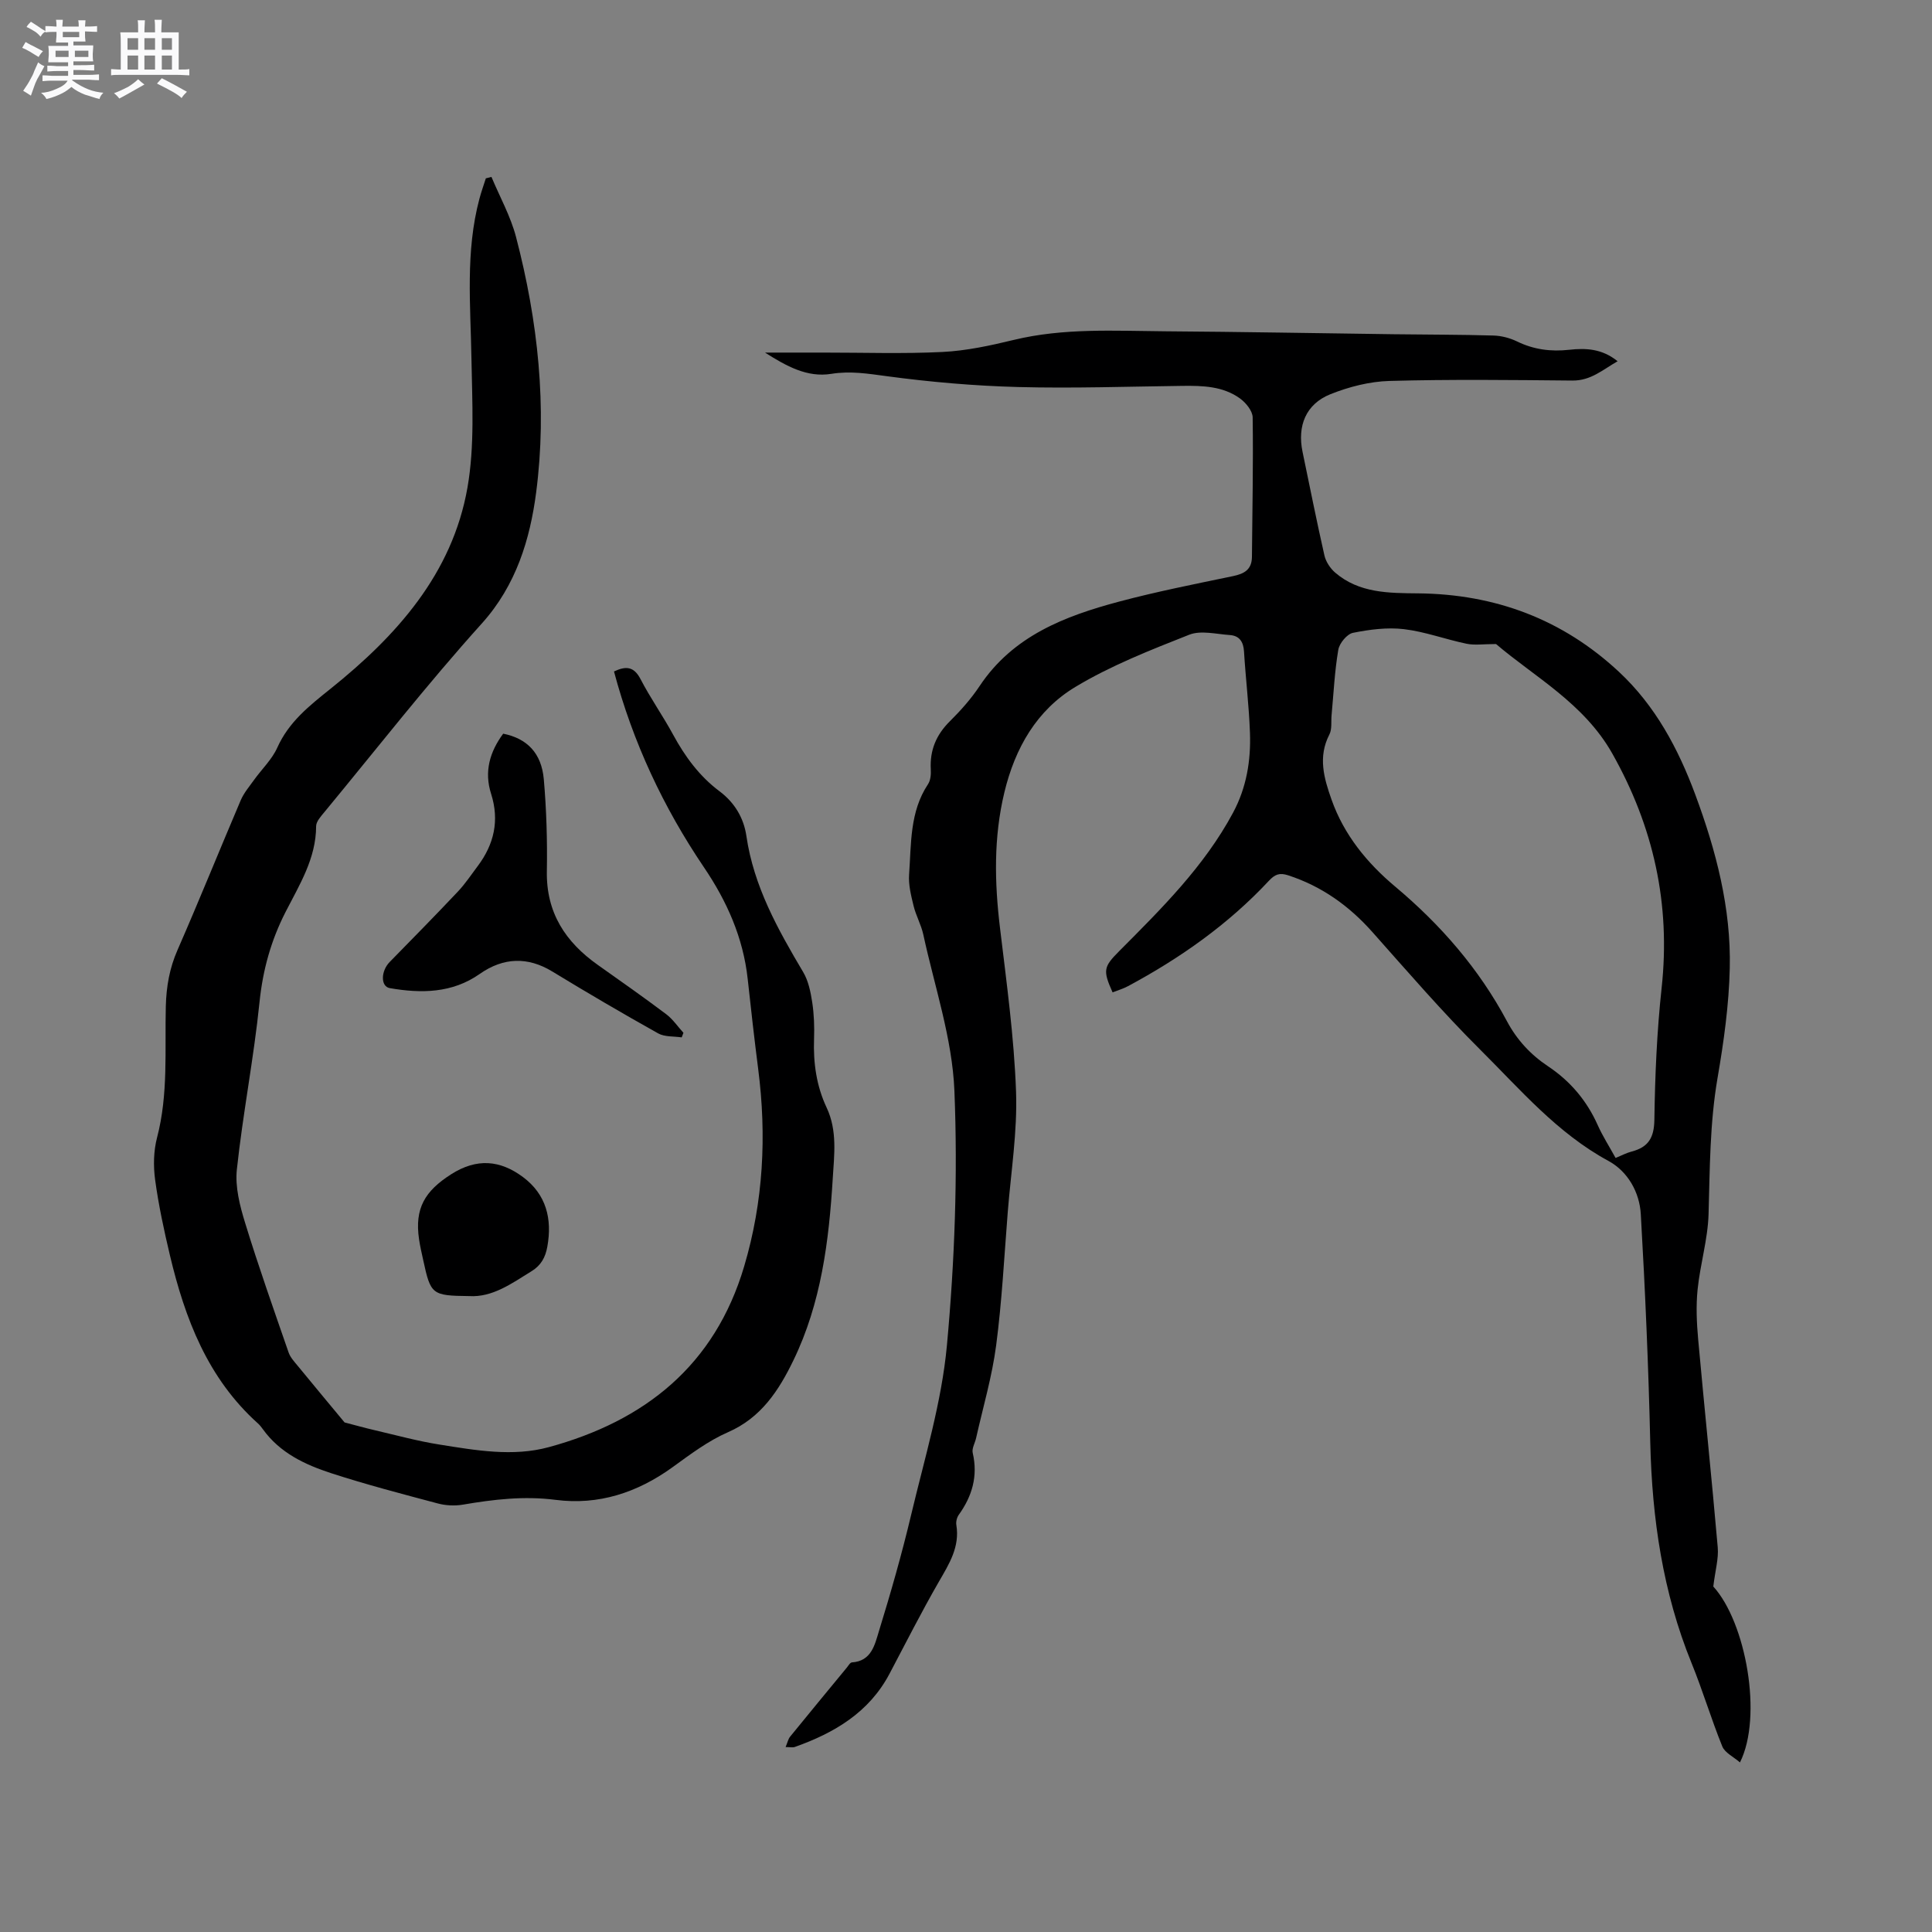 <svg enable-background="new 0 0 400 400" viewBox="0 0 400 400" xmlns="http://www.w3.org/2000/svg"><rect x="0" y="0" width="400" height="400" fill="#808080" stroke="none"/><path d="m6.8 9.5c.6.3 1.3.7 2.1 1.1-.4.4-.7.8-.9 1.2-.7-.4-1.3-.8-1.8-1.1s-1.1-.6-1.6-.8c.2-.4.5-.8.7-1.2.4.2.8.5 1.5.8zm.9 6.9c-.3.6-.5 1.1-.7 1.7s-.4 1.1-.6 1.7c-.6-.4-1.1-.7-1.6-1 .7-1 1.2-1.8 1.5-2.4.3-.5.6-1.1.8-1.7.3-.6.5-1.2.8-1.8.3.3.8.6 1.3.8-.7 1.3-1.2 2.2-1.5 2.7zm.1-11c.4.3 1 .7 1.7 1.1-.5.2-.8.6-1.1 1.1-.5-.6-1-1-1.4-1.2s-.9-.6-1.5-.8c.2-.4.5-.7.9-1.1.5.3.9.6 1.4.9zm10.5 13.1c1 .4 2 .6 3.1.7-.4.4-.7.8-.8 1.3-.9-.2-1.9-.6-3-.9-1-.4-2-.9-2.8-1.6-.5.4-1.1.9-1.9 1.3s-1.9.9-3.3 1.2c-.1-.3-.5-.8-1.1-1.3 1 0 2.1-.3 3.2-.8 1.2-.5 1.9-1 2.3-1.7h-3.2c-.4 0-1 0-2 .1v-1.2c1 0 1.7.1 2 .1h3.3v-1h-2.3c-.2 0-.9 0-2 .1v-1.2c1.2 0 1.9.1 2 .1h2.3v-.8h-4.1c0-.7.1-1.2.1-1.6 0-.5 0-1.1-.1-1.8h4.1v-.7h-2.5c0-.6.1-1.1.1-1.6v-.6h-.5c-.4 0-1 0-1.8.1v-1.3c1.2 0 1.9.1 2.1.1h.2c0-.3 0-.8-.1-1.4h1.4c0 .6-.1 1-.1 1.4h3.4c0-.4 0-.8-.1-1.3h1.5c0 .4-.1.9-.1 1.3.7 0 1.5 0 2.5-.1v1.2c-1 0-1.8-.1-2.5-.1v.6c0 .3 0 .8.1 1.5h-2.5v.8h4.1c0 .7-.1 1.3-.1 1.8s0 1 .1 1.5h-4.1v.8h1.4c.8 0 1.8 0 2.9-.1v1.2c-1 0-1.9-.1-2.8-.1h-1.5v1h3.2c.3 0 1 0 2.1-.1v1.2c-1.1 0-1.8-.1-2.1-.1h-3.4l-.1.1c1.4 1 2.4 1.5 3.4 1.9zm-4.1-6.7v-1.3h-2.7v1.3zm2.2-4.1v-1.1h-3.4v1.1zm1.9 4.1v-1.3h-2.8v1.3z" fill="#fafafb"/><path d="m37 6.7v2.3 5.4c1 0 1.8 0 2.2-.1v1.3c-.6 0-1.5-.1-2.5-.1h-11.9c-.7 0-1.3 0-1.8.1v-1.3c.5 0 1.1.1 2 .1v-5.2c0-1 0-1.8-.1-2.5h3.7c0-1.3 0-2.1-.1-2.5h1.5c0 .4-.1 1.3-.1 2.5h2.2c0-1.2 0-2.1-.1-2.6h1.5c0 .4-.1 1.3-.1 2.6zm-12.3 13.7c-.3-.4-.7-.8-1.1-1.1 1.1-.4 2.1-.9 2.9-1.3.8-.5 1.5-1 2.1-1.6.4.4.9.8 1.3 1.1-2.5 1.4-4.2 2.4-5.2 2.9zm3.9-10.1v-2.4h-2.2v2.4zm0 4.1v-2.9h-2.2v2.9zm3.5-4.1v-2.4h-2.2v2.4zm0 4.1v-2.9h-2.2v2.9zm.4 2.9 1-1.1c.6.3 1.4.7 2.5 1.3s2 1.1 2.7 1.5c-.4.4-.8.8-1.1 1.3-.8-.8-2.5-1.7-5.1-3zm3.1-7v-2.4h-2.1v2.4zm0 4.1v-2.9h-2.1v2.9z" fill="#fafafb"/><g fill="#000001"><path d="m354.72 328.47c6.76 7.42 10.28 26.95 5.52 36.42-1.36-1.18-3.13-2-3.66-3.32-2.3-5.67-4.05-11.57-6.36-17.24-5.96-14.65-8.18-29.93-8.55-45.64-.37-15.78-1.05-31.55-1.96-47.3-.26-4.55-2.68-8.85-6.71-11.04-10.6-5.74-18.25-14.79-26.55-23.04-7.8-7.76-15.01-16.13-22.33-24.36-4.83-5.43-10.49-9.47-17.43-11.73-1.79-.58-2.73-.2-4 1.16-8.4 9-18.34 15.99-29.14 21.79-1.01.54-2.13.87-3.2 1.29-2.07-4.6-1.85-5.3 1.39-8.56 8.75-8.79 17.58-17.52 23.54-28.62 2.8-5.21 3.72-10.81 3.51-16.57-.2-5.61-.89-11.2-1.23-16.81-.12-2.03-.95-3.28-2.93-3.42-2.81-.19-5.99-1.02-8.41-.07-8.04 3.18-16.22 6.38-23.59 10.82-7.97 4.79-12.47 12.62-14.68 21.8-2.25 9.35-2.05 18.66-.91 28.1 1.35 11.26 2.91 22.54 3.32 33.84.3 8.31-1.06 16.69-1.72 25.04-.73 9.19-1.2 18.42-2.4 27.56-.85 6.46-2.72 12.79-4.15 19.17-.23 1.03-.91 2.14-.7 3.06 1.11 4.79-.1 8.95-2.89 12.83-.39.55-.61 1.43-.5 2.09.75 4.56-1.49 8.07-3.63 11.78-3.59 6.23-6.84 12.66-10.2 19.02-4.24 8.03-11.42 12.26-19.61 15.17-.43.15-.96.02-1.91.02.41-.97.54-1.68.94-2.16 3.88-4.77 7.79-9.51 11.71-14.26.34-.41.7-1.09 1.09-1.11 4.05-.26 4.73-3.69 5.57-6.42 2.46-7.98 4.76-16.03 6.69-24.16 2.76-11.63 6.31-23.24 7.4-35.06 1.61-17.48 2.26-35.17 1.55-52.7-.44-10.85-4.11-21.58-6.44-32.35-.44-2.03-1.52-3.91-2.01-5.93-.52-2.13-1.09-4.38-.93-6.53.46-6.37.11-12.94 3.91-18.66.54-.81.64-2.06.58-3.08-.22-3.96 1.12-7.16 3.95-9.96 2.25-2.23 4.4-4.65 6.15-7.28 6.92-10.4 17.63-14.49 28.91-17.5 7.77-2.07 15.68-3.63 23.55-5.27 2.37-.49 3.91-1.36 3.93-4.01.08-9.62.29-19.24.15-28.86-.02-1.34-1.41-3.04-2.63-3.92-3.52-2.54-7.7-2.65-11.88-2.6-11.34.14-22.69.54-34.03.24-9.08-.24-18.18-1.03-27.18-2.24-3.89-.52-7.53-1.13-11.51-.49-5.02.81-9.31-1.6-13.73-4.4h12.05c8.24-.01 16.5.28 24.72-.13 4.94-.25 9.88-1.32 14.71-2.49 10.36-2.51 20.85-1.87 31.32-1.79 15.79.11 31.58.4 47.38.61 6.89.09 13.78.07 20.67.27 1.63.05 3.37.51 4.84 1.22 3.46 1.69 7.03 2.15 10.8 1.73 3.44-.38 6.79-.25 10.03 2.37-3.06 1.74-5.53 4.04-9.36 4-12.62-.12-25.25-.27-37.86.08-4.12.11-8.4 1.21-12.25 2.75-5.08 2.04-6.88 6.56-5.76 11.94 1.49 7.15 2.91 14.32 4.53 21.45.3 1.3 1.21 2.67 2.23 3.55 4.97 4.27 11.13 4.23 17.17 4.29 15.94.15 29.9 5.36 41.58 16.25 7.53 7.02 12.27 15.9 15.8 25.41 4.3 11.59 7.43 23.52 7.14 35.95-.17 7.59-1.24 15.22-2.53 22.72-1.61 9.36-1.59 18.75-1.86 28.18-.15 5.22-1.74 10.39-2.27 15.62-.35 3.41-.19 6.92.12 10.35 1.3 14.36 2.8 28.69 4.05 43.05.2 2.34-.52 4.76-.92 8.09zm-20.23-88.73c1.21-.49 2.24-1.05 3.34-1.33 3.43-.9 4.63-2.83 4.69-6.56.13-9.1.52-18.24 1.5-27.29 1.89-17.37-1.67-33.41-10.22-48.56-5.87-10.4-16.17-15.91-24.06-22.66-2.58 0-4.4.29-6.1-.06-4.35-.9-8.59-2.5-12.97-3.02-3.45-.41-7.11.07-10.55.76-1.24.25-2.81 2.16-3.04 3.51-.76 4.46-.97 9.01-1.39 13.52-.13 1.36.12 2.91-.46 4.03-2.4 4.64-1.11 9.06.45 13.47 2.58 7.31 7.37 13.14 13.18 18.01 9.44 7.92 17.35 17.02 23.16 27.91 2.04 3.82 4.88 6.89 8.47 9.28 4.61 3.07 8.02 7.1 10.29 12.17 1.03 2.31 2.41 4.45 3.71 6.82z"/><path d="m101.75 36.63c1.73 4.14 3.97 8.15 5.09 12.44 4.54 17.37 6.48 35.17 4.16 52.92-1.26 9.61-4.11 19.17-11.24 27.09-11.35 12.59-21.8 25.99-32.6 39.06-.72.87-1.7 1.94-1.71 2.91-.01 6.69-3.46 12.15-6.32 17.75-3.03 5.93-4.72 12.02-5.4 18.69-1.18 11.58-3.45 23.05-4.69 34.63-.39 3.61.62 7.54 1.72 11.1 2.76 9 5.91 17.89 8.99 26.79.36 1.04 1.21 1.94 1.93 2.82 3.26 3.98 6.55 7.92 9.66 11.67 1.98.51 4.12 1.12 6.29 1.62 4.42 1.03 8.82 2.24 13.29 2.95 7.54 1.2 15.27 2.58 22.73.54 19.86-5.42 34.34-16.91 40.42-37.42 3.99-13.44 4.68-27.07 2.9-40.9-.79-6.2-1.5-12.41-2.17-18.63-.93-8.51-4.3-16.07-9.04-23.07-8.43-12.46-14.72-25.89-18.64-40.57 2.51-1.18 4.13-1.04 5.5 1.59 2.04 3.94 4.63 7.6 6.75 11.51 2.46 4.53 5.45 8.6 9.58 11.69 3.16 2.36 5.04 5.56 5.58 9.26 1.52 10.45 6.52 19.35 11.77 28.21 1.07 1.81 1.53 4.09 1.86 6.22.38 2.5.47 5.08.38 7.61-.18 4.96.5 9.74 2.61 14.22 2.24 4.77 1.56 9.77 1.26 14.7-.79 12.95-2.4 25.78-8.15 37.63-3.01 6.21-6.66 11.86-13.53 14.86-4.11 1.79-7.83 4.6-11.5 7.26-7.27 5.25-15.31 7.9-24.19 6.75-6.53-.84-12.83-.1-19.2.99-1.7.29-3.59.19-5.25-.26-7.37-1.96-14.75-3.89-21.99-6.24-5.44-1.77-10.64-4.2-14.16-9.1-.31-.43-.64-.86-1.03-1.21-10.42-9.35-15.12-21.71-18.24-34.86-1.22-5.15-2.34-10.34-3.05-15.57-.39-2.86-.33-5.99.4-8.77 2.35-8.98 1.58-18.12 1.81-27.19.11-4.1.77-7.87 2.43-11.65 4.5-10.28 8.69-20.69 13.09-31.01.65-1.51 1.78-2.83 2.75-4.19 1.6-2.23 3.7-4.22 4.8-6.66 2.4-5.36 6.61-8.66 11.06-12.23 13.62-10.92 25.18-23.76 28.32-41.61 1.52-8.66.98-17.74.83-26.62-.18-11.12-1.28-22.25 1.65-33.2.38-1.43.88-2.82 1.33-4.23.39-.08.77-.19 1.16-.29z"/><path d="m104.18 151.9c4.93.99 7.93 4 8.41 9.45.55 6.32.74 12.69.63 19.03-.15 8.59 3.86 14.67 10.57 19.41 4.74 3.35 9.5 6.7 14.14 10.19 1.38 1.04 2.39 2.56 3.57 3.85-.12.32-.24.63-.36.95-1.64-.25-3.52-.07-4.88-.83-7.38-4.13-14.69-8.41-21.91-12.81-5.07-3.09-10.11-2.95-15.04.51-5.68 3.99-12.1 4.06-18.61 2.93-1.93-.34-1.86-3.53-.02-5.41 4.74-4.84 9.49-9.67 14.14-14.6 1.52-1.61 2.75-3.49 4.09-5.26 3.39-4.52 4.52-9.44 2.77-14.95-1.48-4.61-.27-8.71 2.5-12.46z"/><path d="m97.13 268.34c-7.7-.09-7.96-.29-9.5-7.41-.31-1.44-.66-2.89-.87-4.35-.95-6.42 1.22-9.99 6.63-13.45 5.34-3.41 10.18-2.94 14.89.57 4.8 3.58 6.08 8.62 5.04 14.4-.39 2.19-1.28 3.87-3.27 5.09-4.14 2.56-8.11 5.45-12.92 5.15z"/></g></svg>